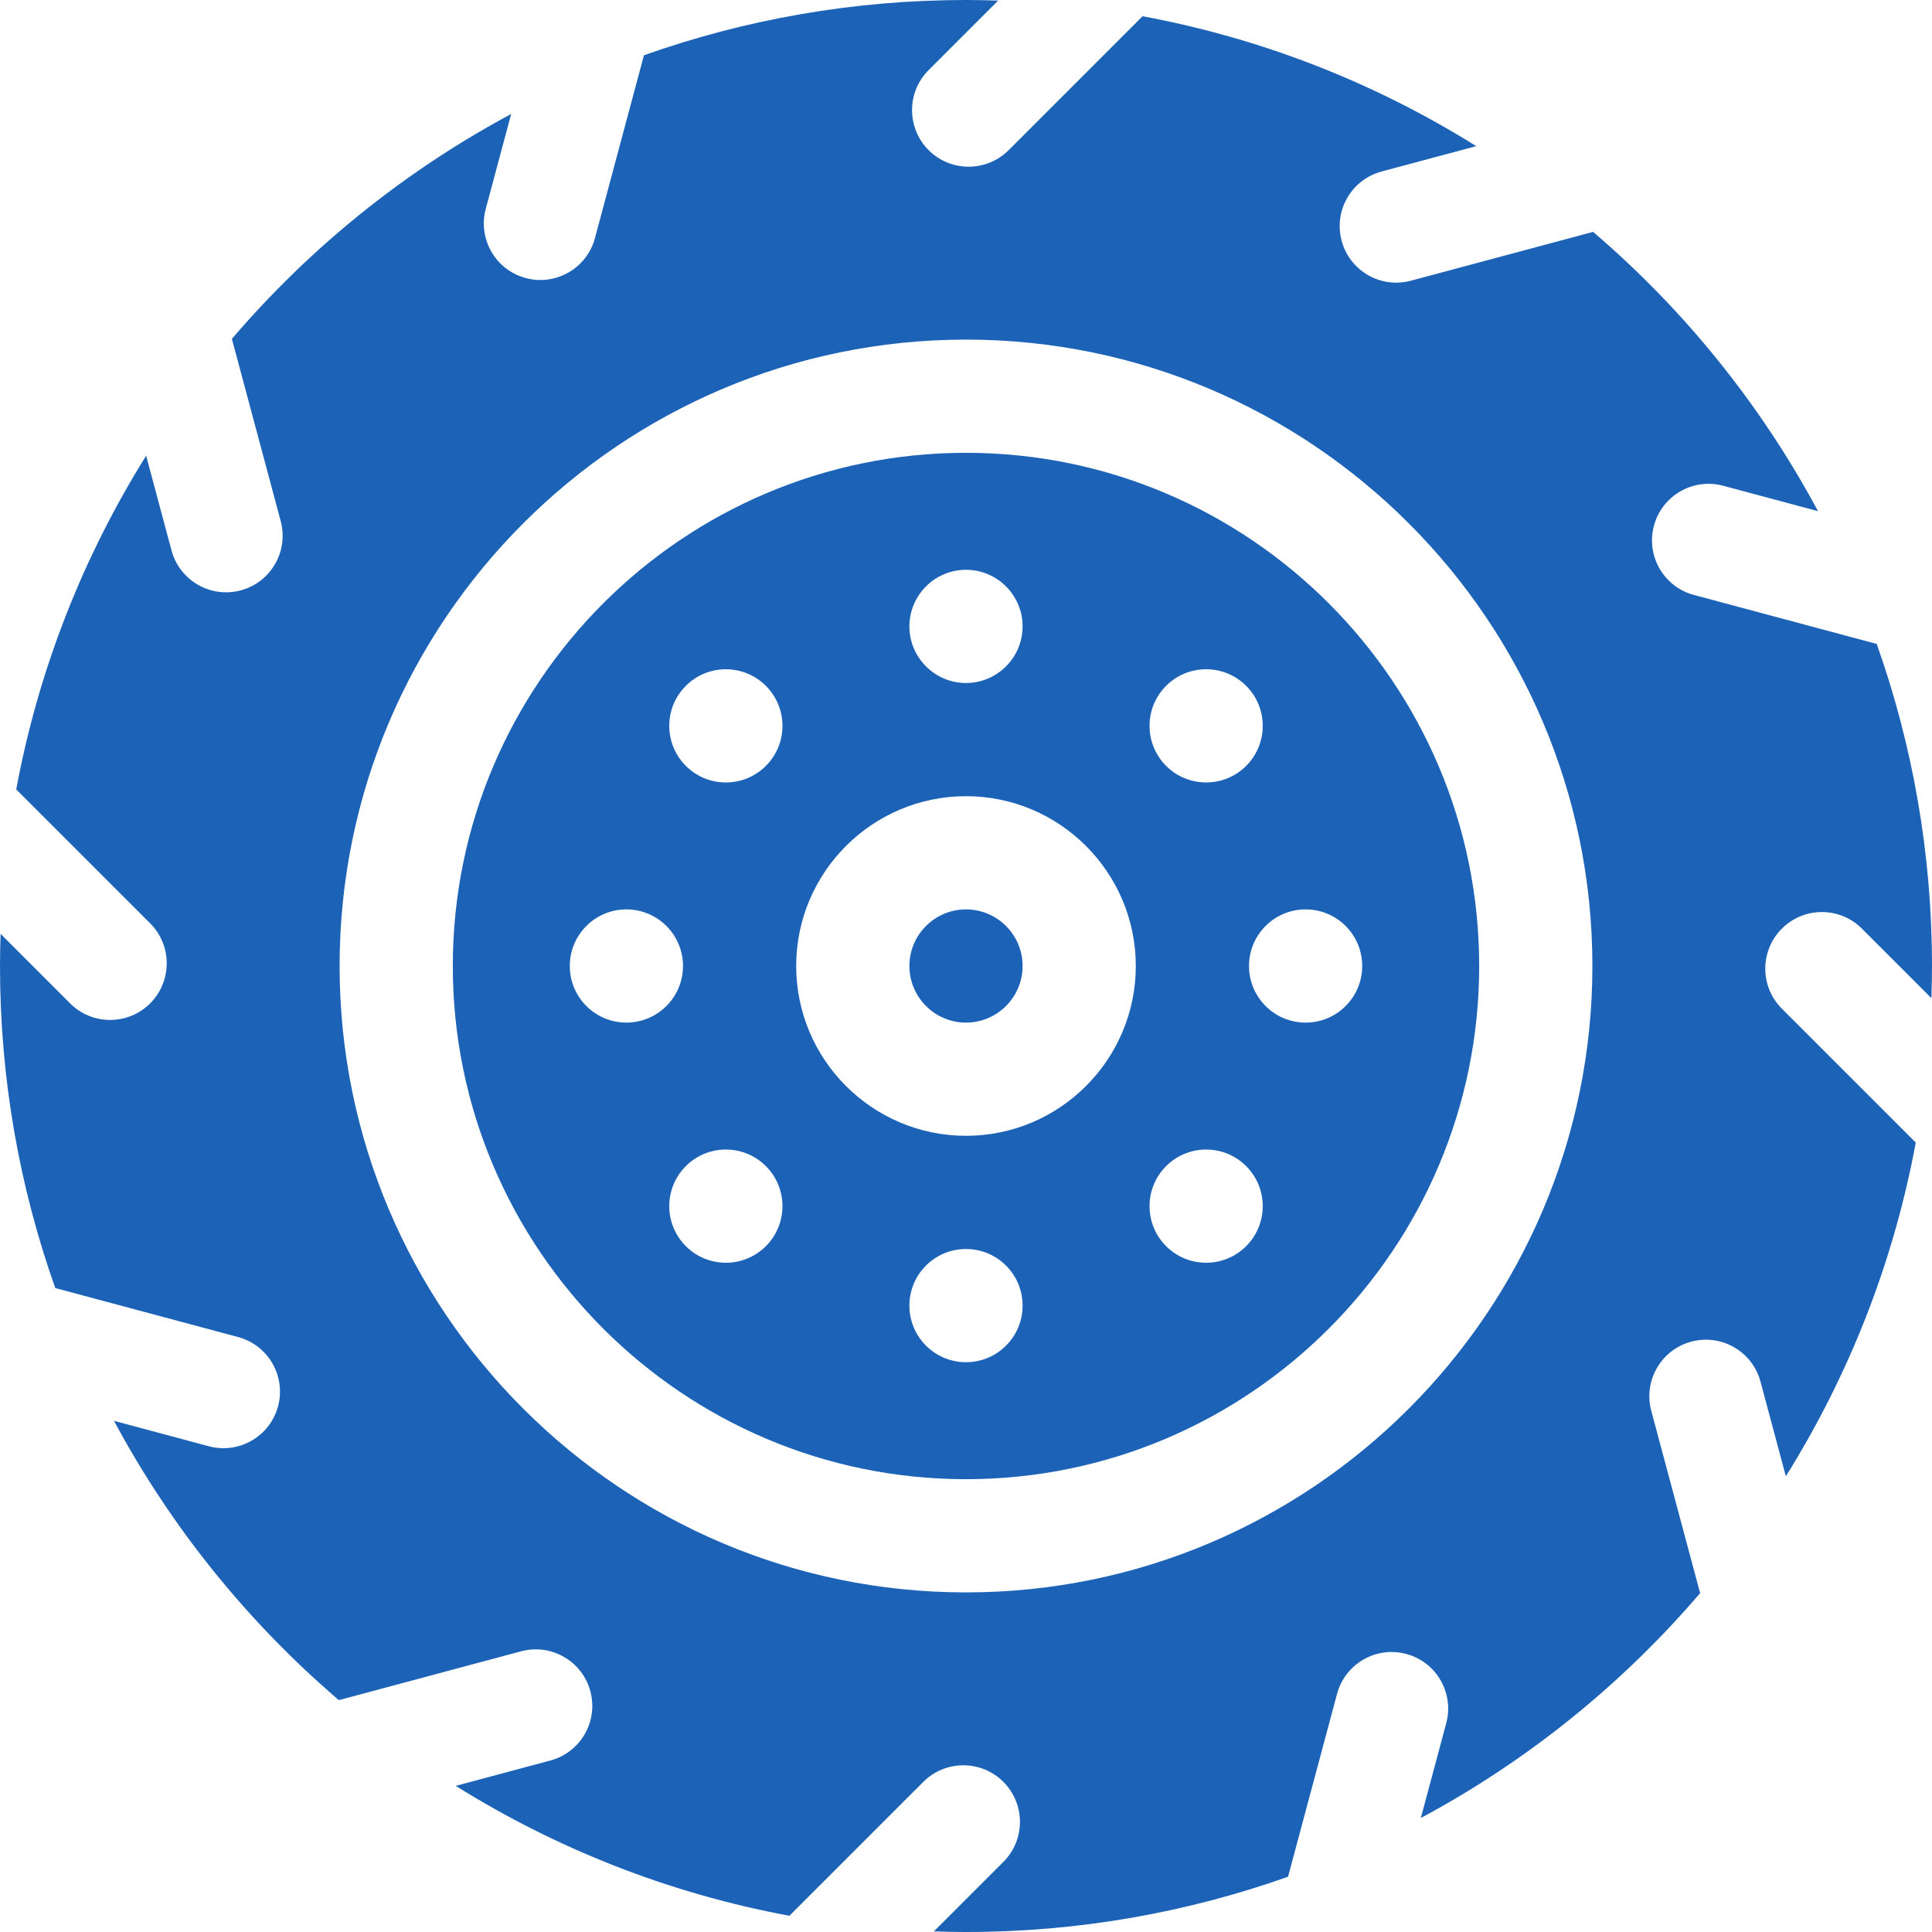 <?xml version="1.0"?>
<svg xmlns="http://www.w3.org/2000/svg" xmlns:xlink="http://www.w3.org/1999/xlink" version="1.1" id="Capa_1" x="0px" y="0px" viewBox="0 0 512 512" style="enable-background:new 0 0 512 512;" xml:space="preserve" width="512px" height="512px" class=""><g><g>
	<path d="M256,120c-74.991,0-136,61.009-136,136s61.009,136,136,136s136-61.009,136-136S330.991,120,256,120z M309.033,181.754   c5.858-5.858,15.355-5.858,21.213,0c5.858,5.858,5.858,15.355,0,21.213c-5.858,5.858-15.355,5.858-21.213,0   C303.175,197.109,303.175,187.612,309.033,181.754z M256,151c8.262,0,15,6.738,15,15s-6.738,15-15,15c-8.262,0-15-6.738-15-15   S247.738,151,256,151z M166,271c-8.284,0-15-6.716-15-15s6.716-15,15-15c8.284,0,15,6.716,15,15S174.284,271,166,271z    M202.967,330.246c-5.858,5.858-15.355,5.858-21.213,0c-5.858-5.858-5.858-15.355,0-21.213c5.858-5.858,15.355-5.858,21.213,0   C208.824,314.891,208.824,324.388,202.967,330.246z M202.967,202.967c-5.858,5.858-15.355,5.858-21.213,0   c-5.858-5.858-5.858-15.355,0-21.213c5.858-5.858,15.355-5.858,21.213,0C208.824,187.612,208.824,197.109,202.967,202.967z    M256,361c-8.284,0-15-6.716-15-15s6.716-15,15-15c8.284,0,15,6.716,15,15S264.284,361,256,361z M256,301   c-24.813,0-45-20.187-45-45s20.187-45,45-45s45,20.187,45,45S280.813,301,256,301z M330.246,330.246   c-5.858,5.858-15.355,5.858-21.213,0c-5.858-5.858-5.858-15.355,0-21.213c5.858-5.858,15.355-5.858,21.213,0   C336.104,314.891,336.104,324.388,330.246,330.246z M361,256c0,8.284-6.716,15-15,15c-8.284,0-15-6.716-15-15s6.716-15,15-15   C354.284,241,361,247.716,361,256z" data-original="#000000" class="active-path" data-old_color="#000000" fill="#1C63B8"/>
	<path d="M256,241c-8.271,0-15,6.729-15,15s6.729,15,15,15s15-6.729,15-15S264.271,241,256,241z" data-original="#000000" class="active-path" data-old_color="#000000" fill="#1C63B8"/>
	<path d="M493.423,246.097l18.42,18.419c0.093-2.829,0.157-5.665,0.157-8.516c0-29.915-5.175-58.641-14.648-85.349l-48.438-12.979   c-7.993-2.136-12.741-10.347-10.605-18.34c2.136-7.993,10.347-12.741,18.34-10.605l25.141,6.737   c-15.14-28.247-35.424-53.337-59.595-74.015l-48.311,12.945c-7.993,2.136-16.204-2.612-18.34-10.605   c-2.136-7.993,2.612-16.204,10.605-18.34l25.078-6.72c-26.619-16.627-56.492-28.503-88.434-34.428l-35.487,35.487   c-5.857,5.857-15.354,5.857-21.211,0c-5.857-5.857-5.857-15.354,0-21.211l18.42-18.42C261.687,0.064,258.851,0,256,0   c-29.915,0-58.641,5.175-85.349,14.648l-12.978,48.438c-2.136,7.993-10.347,12.741-18.34,10.605   c-7.993-2.136-12.741-10.347-10.605-18.34l6.737-25.141c-28.247,15.14-53.337,35.424-74.015,59.594l12.945,48.311   c2.136,7.993-2.612,16.204-10.605,18.34c-7.993,2.136-16.204-2.612-18.34-10.605l-6.72-25.078   c-16.628,26.619-28.503,56.492-34.428,88.434l35.487,35.487c5.857,5.857,5.857,15.354,0,21.211c-5.857,5.857-15.354,5.857-21.211,0   l-18.42-18.42C0.064,250.312,0,253.148,0,256c0,29.915,5.175,58.64,14.648,85.349l48.438,12.979   c7.993,2.136,12.741,10.347,10.605,18.34c-2.136,7.993-10.347,12.741-18.34,10.605l-25.142-6.736   c15.14,28.247,35.424,53.337,59.594,74.015l48.311-12.945c7.993-2.136,16.204,2.612,18.34,10.605   c2.136,7.993-2.612,16.204-10.605,18.34l-25.079,6.72c26.619,16.627,56.492,28.503,88.434,34.428l35.487-35.487   c5.857-5.857,15.354-5.857,21.211,0c5.857,5.857,5.857,15.354,0,21.211l-18.42,18.42c2.829,0.093,5.666,0.157,8.517,0.157   c29.915,0,58.64-5.175,85.349-14.648l12.979-48.438c2.136-7.993,10.347-12.741,18.34-10.605   c7.993,2.136,12.741,10.347,10.605,18.34l-6.737,25.142c28.247-15.14,53.337-35.424,74.015-59.595l-12.945-48.311   c-2.136-7.993,2.612-16.204,10.605-18.34c7.993-2.135,16.204,2.613,18.34,10.605l6.72,25.078   c16.628-26.619,28.503-56.492,34.428-88.434l-35.487-35.487c-5.857-5.857-5.857-15.354,0-21.211   C478.069,240.239,487.566,240.239,493.423,246.097z M256,422c-91.533,0-166-74.467-166-166S164.467,90,256,90s166,74.467,166,166   S347.533,422,256,422z" data-original="#000000" class="active-path" data-old_color="#000000" fill="#1C63B8"/>
</g></g> </svg>
